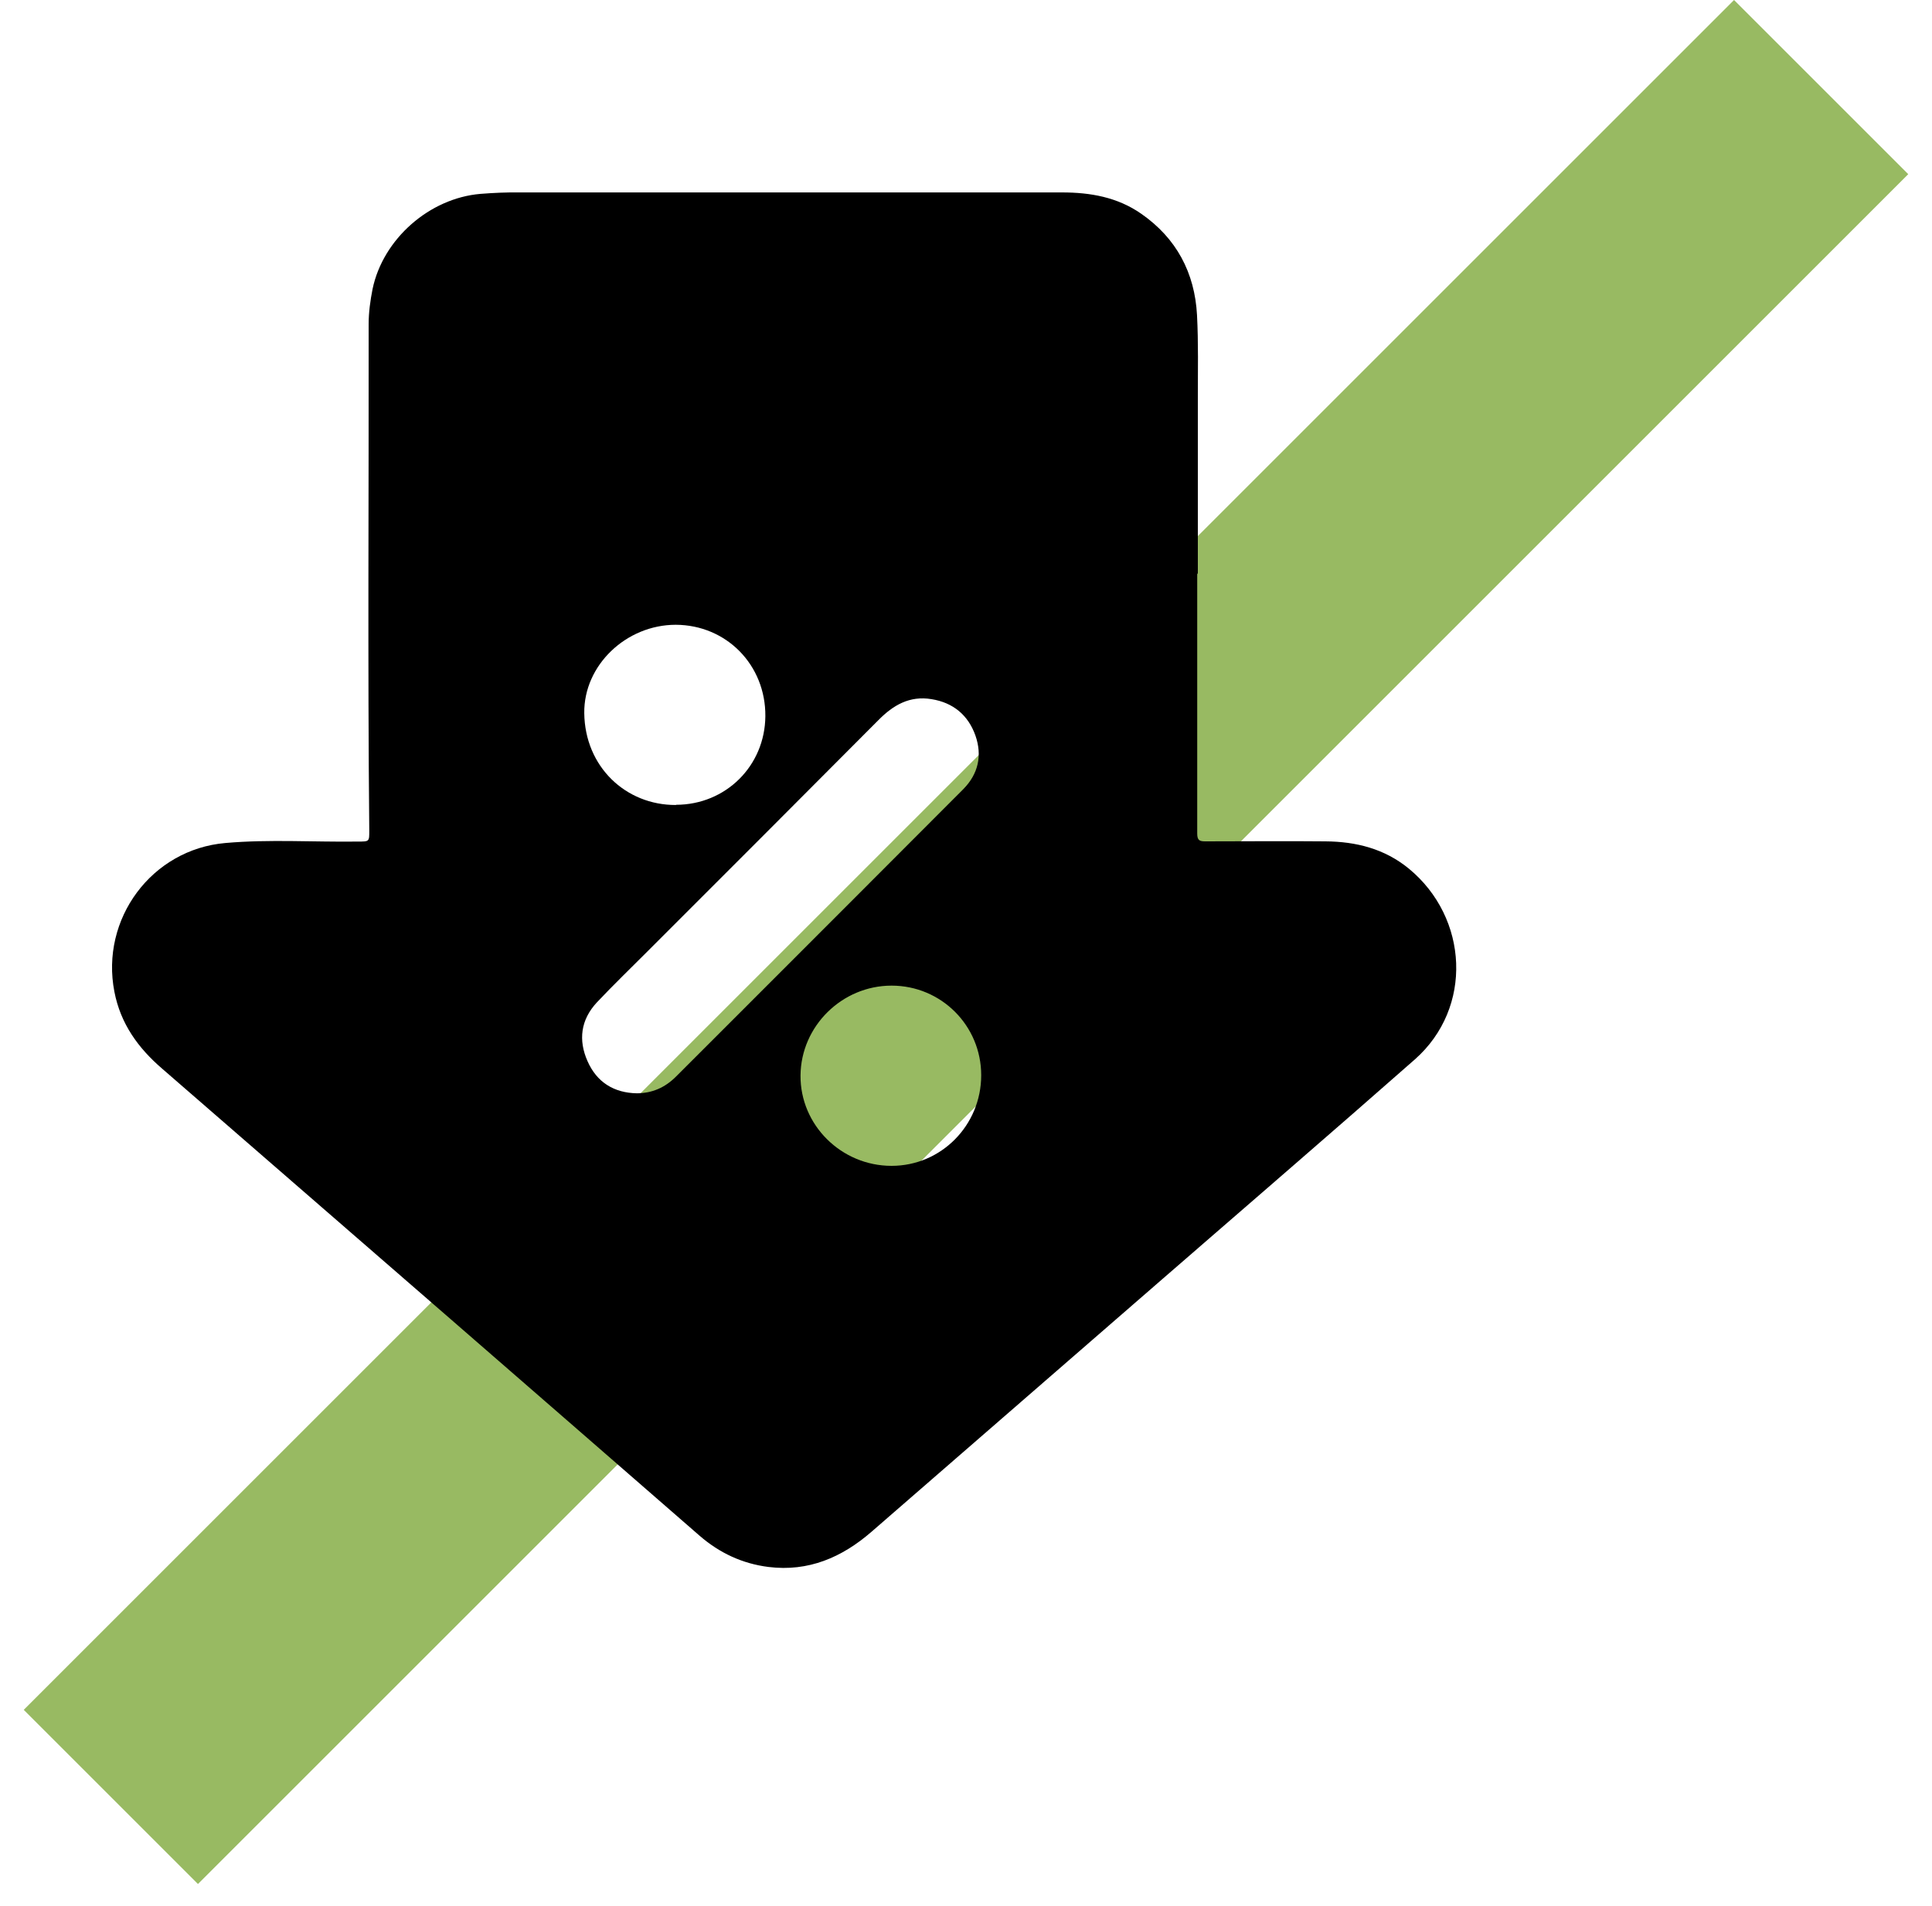 <svg width="75" height="74" viewBox="0 0 75 74" fill="none" xmlns="http://www.w3.org/2000/svg">
<path d="M0.922 66.393L7.685 73.156L74.078 6.763L67.315 0L0.922 66.393Z" fill="#98BA62"/>
<path d="M46.476 22.257C46.476 25.625 46.476 29 46.476 32.367C46.476 32.638 46.572 32.67 46.795 32.67C48.351 32.67 49.899 32.654 51.455 32.67C52.644 32.678 53.753 32.958 54.694 33.731C57.008 35.639 57.192 39.133 54.926 41.136C51.726 43.953 48.495 46.738 45.271 49.538C41.457 52.85 37.643 56.169 33.829 59.481C32.68 60.478 31.379 61.037 29.831 60.845C28.818 60.717 27.932 60.303 27.158 59.632C23.982 56.864 20.806 54.103 17.631 51.342C13.848 48.054 10.066 44.775 6.284 41.487C5.359 40.689 4.68 39.748 4.441 38.511C3.89 35.686 5.885 32.981 8.75 32.734C10.465 32.583 12.181 32.702 13.896 32.678C14.343 32.678 14.335 32.678 14.335 32.247C14.271 25.696 14.319 19.137 14.311 12.586C14.311 12.124 14.375 11.669 14.463 11.222C14.87 9.275 16.673 7.695 18.652 7.528C19.163 7.488 19.681 7.464 20.192 7.472C27.206 7.472 34.212 7.472 41.225 7.472C42.327 7.472 43.38 7.655 44.305 8.302C45.67 9.251 46.38 10.592 46.468 12.235C46.524 13.312 46.5 14.398 46.5 15.483C46.5 17.749 46.5 20.015 46.5 22.281C46.5 22.281 46.492 22.281 46.484 22.281L46.476 22.257ZM24.708 42.453C25.315 42.453 25.817 42.23 26.24 41.806C26.895 41.152 27.557 40.49 28.211 39.836C31.275 36.772 34.339 33.708 37.395 30.643C37.978 30.053 38.137 29.335 37.866 28.561C37.587 27.771 37.004 27.284 36.166 27.149C35.313 27.005 34.674 27.38 34.1 27.962C31.116 30.963 28.123 33.955 25.131 36.947C24.477 37.602 23.807 38.248 23.168 38.926C22.546 39.596 22.442 40.386 22.809 41.208C23.168 42.022 23.831 42.437 24.724 42.453H24.708ZM26.24 31.25C28.171 31.25 29.695 29.742 29.711 27.811C29.727 25.824 28.203 24.268 26.232 24.26C24.317 24.26 22.658 25.824 22.681 27.691C22.706 29.766 24.285 31.266 26.24 31.258V31.25ZM38.09 41.751C38.09 39.828 36.541 38.272 34.611 38.272C32.688 38.272 31.092 39.844 31.076 41.759C31.06 43.682 32.656 45.27 34.611 45.27C36.534 45.27 38.09 43.698 38.09 41.751Z" fill="black"/>
</svg>
